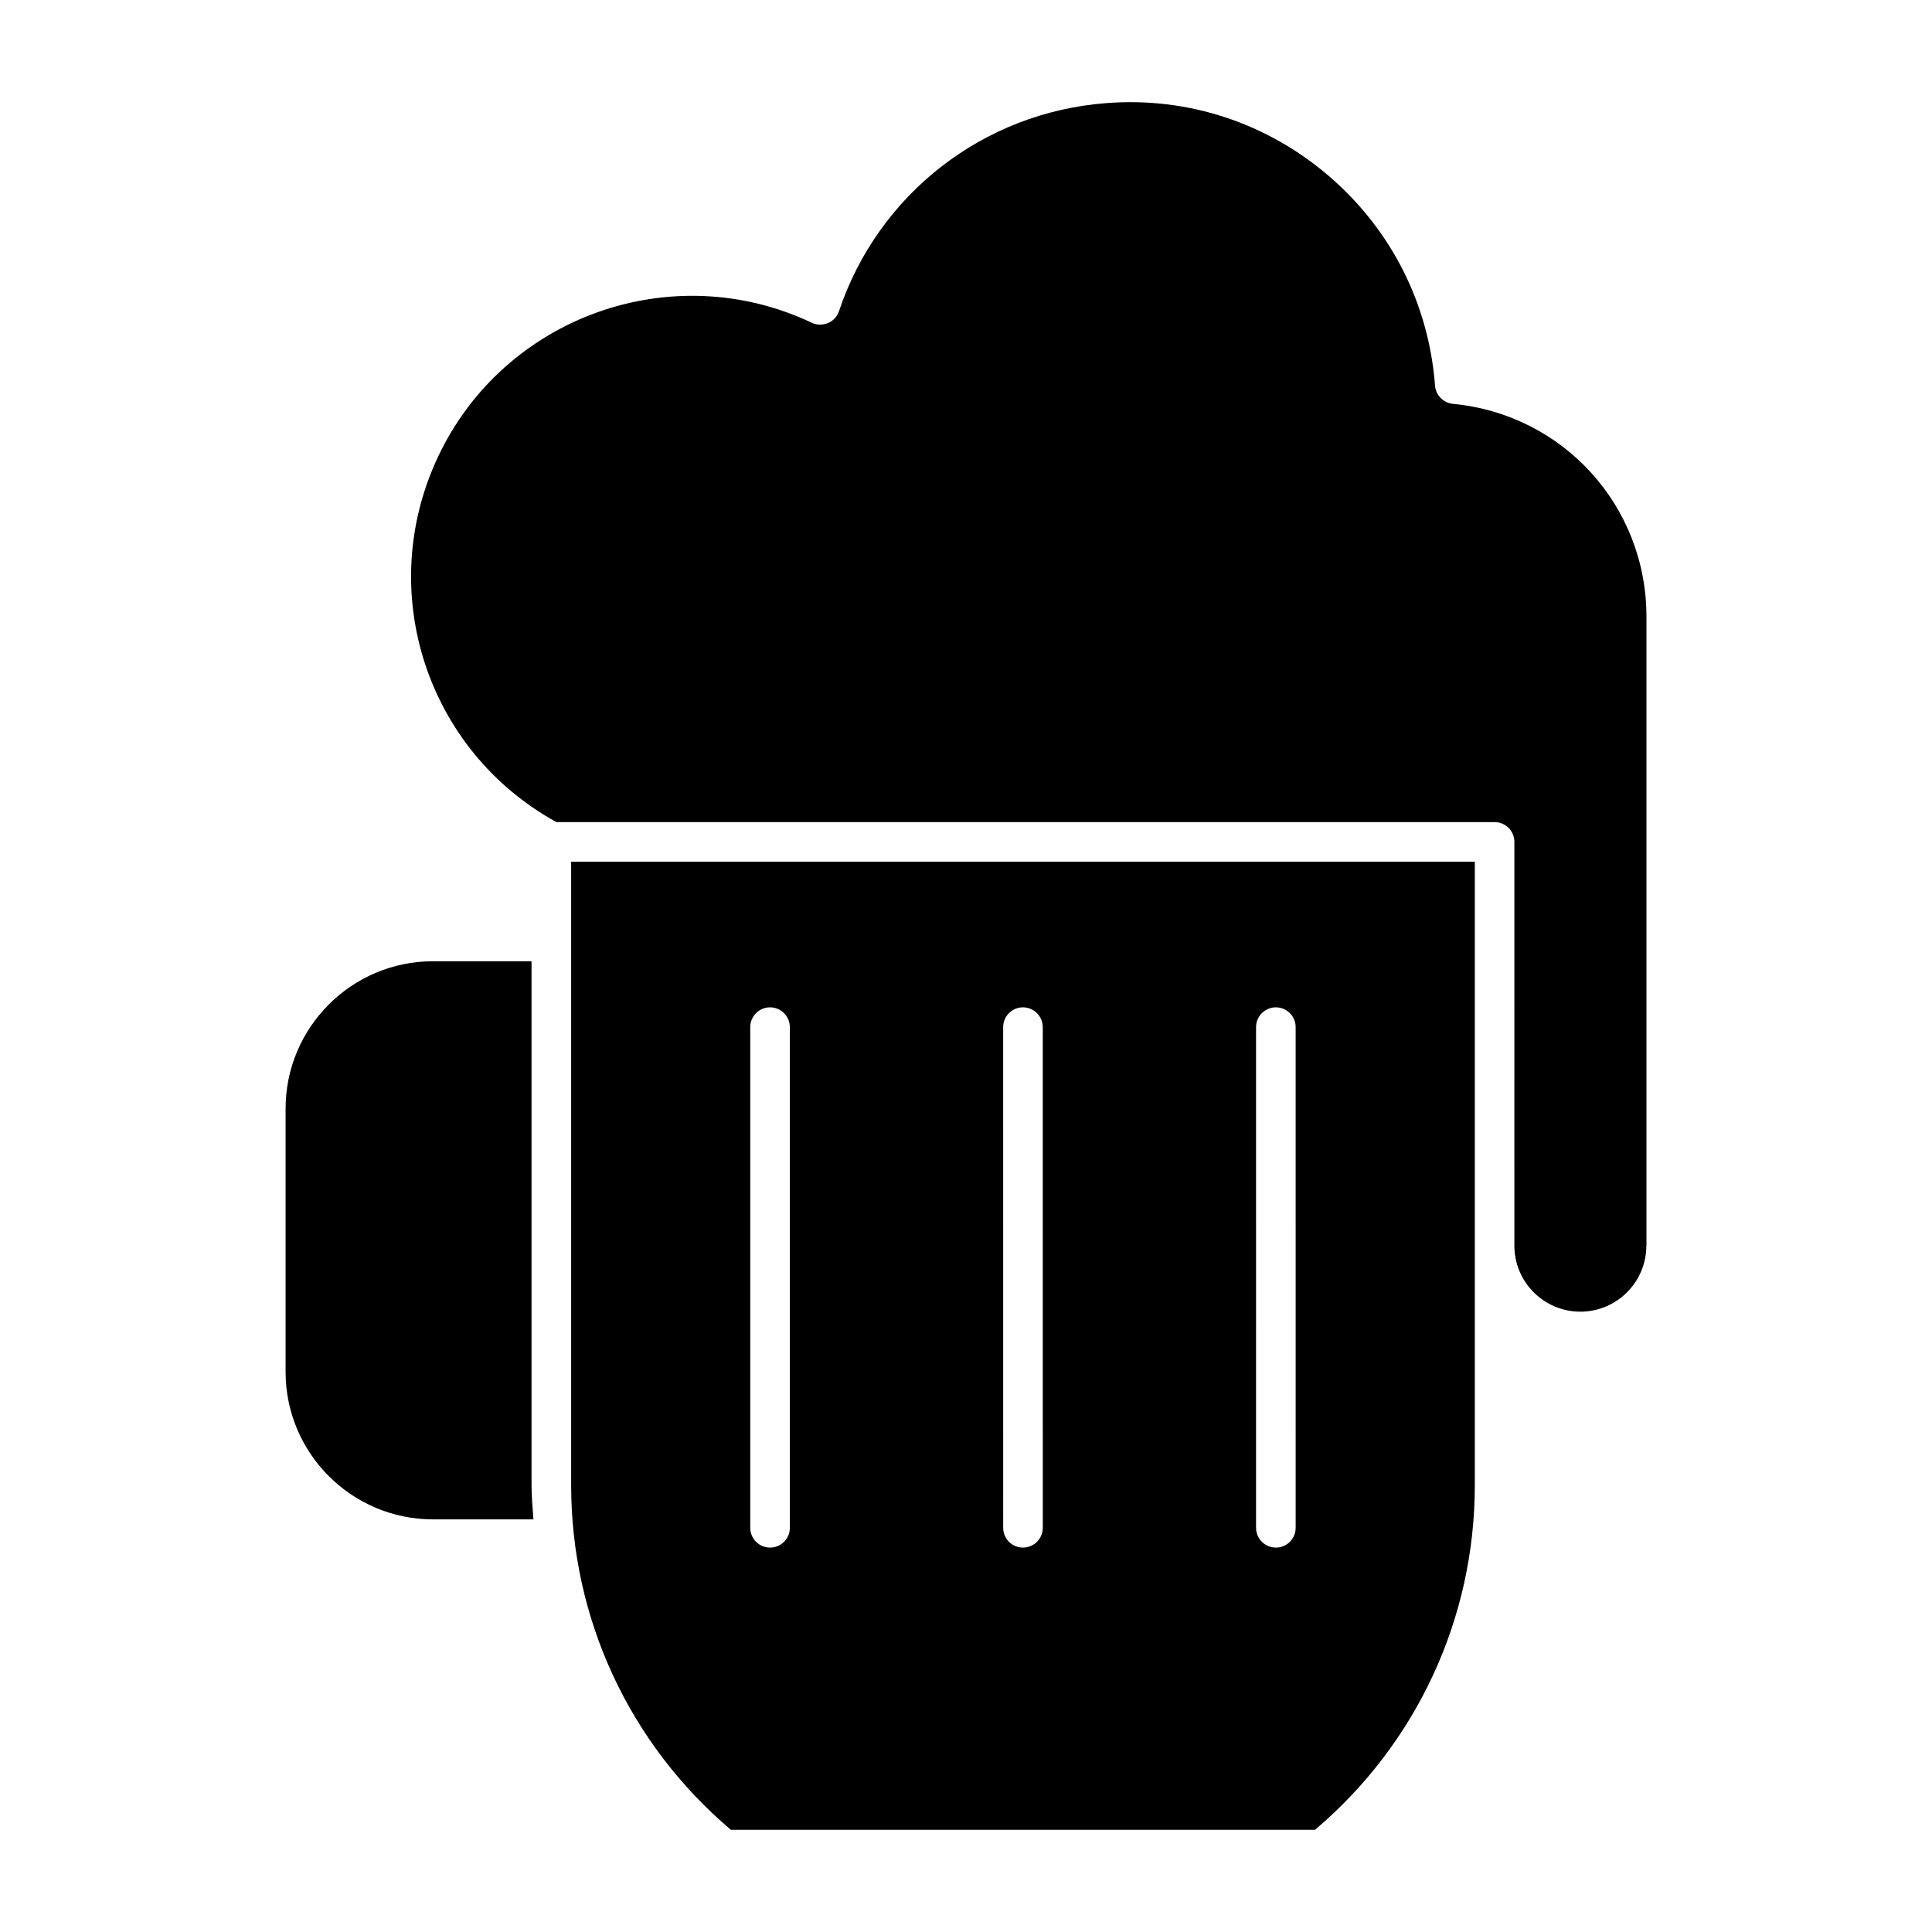 <?xml version="1.0" encoding="UTF-8"?>
<!-- Uploaded to: SVG Repo, www.svgrepo.com, Generator: SVG Repo Mixer Tools -->
<svg fill="#000000" width="800px" height="800px" version="1.1" viewBox="144 144 512 512" xmlns="http://www.w3.org/2000/svg">
 <g>
  <path d="m258.75 546.65c-21.539 0-39.066-17.527-39.066-39.078v-69.777c0-21.527 17.527-39.055 39.066-39.055h26.113v138.84c0 3.055 0.293 6.055 0.504 9.07z"/>
  <path d="m580.3 474.12c0 9.645-7.852 17.488-17.488 17.488s-17.488-7.84-17.488-17.488l0.004-107.01c0-2.898-2.363-5.246-5.246-5.246h-248.63c-34.418-18.957-48.188-61.246-31.332-96.891 17.52-37.07 61.926-52.984 99-35.445 1.355 0.652 2.918 0.66 4.305 0.082s2.445-1.73 2.918-3.16c10.41-31.027 38.238-52.668 70.871-55.125 21.652-1.691 42.602 5.258 59.039 19.398 16.438 14.148 26.406 33.84 28.047 55.461 0.188 2.551 2.195 4.598 4.734 4.84 29.23 2.781 51.293 27.027 51.293 56.406v166.68h-0.023z"/>
  <path d="m295.36 372.36v165.21c0 35.352 15.398 68.52 42.32 91.336h154.83c26.91-22.82 42.332-55.984 42.332-91.336v-165.21zm57.961 176.52c0 2.906-2.352 5.246-5.246 5.246-2.898 0-5.246-2.34-5.246-5.246l-0.004-132.68c0-2.887 2.352-5.246 5.246-5.246 2.898 0 5.246 2.363 5.246 5.246zm67.027 0c0 2.906-2.363 5.246-5.246 5.246-2.906 0-5.246-2.34-5.246-5.246l-0.004-132.68c0-2.887 2.34-5.246 5.246-5.246 2.887 0 5.246 2.363 5.246 5.246zm67.016 0c0 2.906-2.34 5.246-5.246 5.246-2.887 0-5.246-2.34-5.246-5.246l-0.004-132.68c0-2.887 2.363-5.246 5.246-5.246 2.906 0 5.246 2.363 5.246 5.246z"/>
 </g>
</svg>